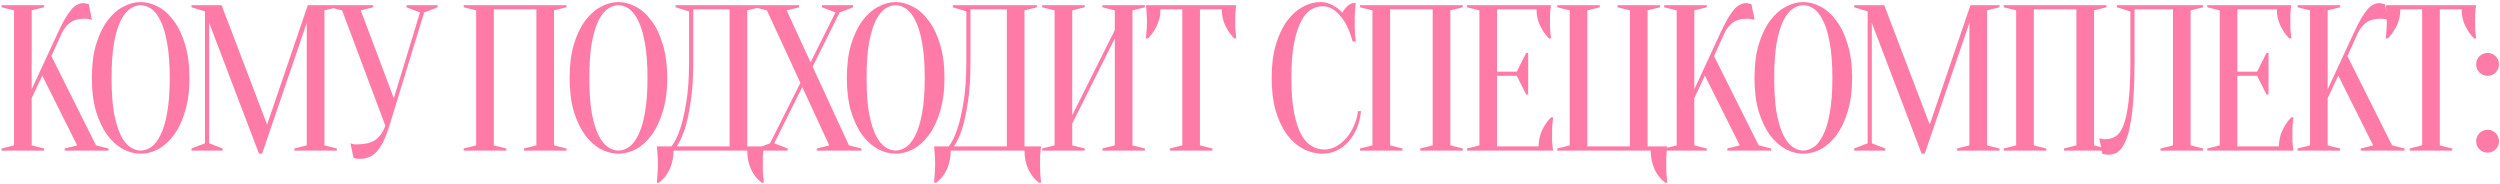 <?xml version="1.0" encoding="UTF-8"?> <svg xmlns="http://www.w3.org/2000/svg" width="963" height="71" viewBox="0 0 963 71" fill="none"> <path d="M12.2 37.84V56L17 57.2V58H0.6V57.2L5.4 56V4L0.6 2.8V2H17V2.8L12.2 4V34.4L22.2 12.8C23.267 10.507 24.227 8.613 25.08 7.12C25.987 5.627 26.813 4.453 27.56 3.6C28.36 2.693 29.133 2.08 29.88 1.76C30.627 1.387 31.4 1.2 32.2 1.2C32.413 1.2 32.627 1.227 32.84 1.28C33.053 1.333 33.267 1.387 33.48 1.44C33.693 1.493 33.933 1.547 34.2 1.6L35.4 7.6C35.133 7.547 34.867 7.493 34.6 7.44C34.333 7.387 34.04 7.333 33.72 7.28C33.4 7.227 33.027 7.2 32.6 7.2C30.2 7.2 28.307 7.733 26.92 8.8C25.587 9.867 24.547 11.2 23.8 12.8L19.8 21.6L37 56L41.8 57.2V58H24.92V57.2L29.72 56L16.28 29.12L12.2 37.84ZM72.981 30C72.981 34.907 72.421 39.2 71.301 42.88C70.235 46.507 68.795 49.547 66.981 52C65.221 54.4 63.221 56.213 60.981 57.44C58.741 58.613 56.475 59.2 54.181 59.2C51.888 59.2 49.621 58.613 47.381 57.44C45.141 56.213 43.115 54.4 41.301 52C39.541 49.547 38.101 46.507 36.981 42.88C35.915 39.2 35.381 34.907 35.381 30C35.381 25.093 35.915 20.827 36.981 17.2C38.101 13.52 39.541 10.48 41.301 8.08C43.115 5.627 45.141 3.813 47.381 2.64C49.621 1.413 51.888 0.8 54.181 0.8C56.475 0.8 58.741 1.413 60.981 2.64C63.221 3.813 65.221 5.627 66.981 8.08C68.795 10.48 70.235 13.52 71.301 17.2C72.421 20.827 72.981 25.093 72.981 30ZM65.381 30C65.381 24.507 65.035 19.973 64.341 16.4C63.701 12.773 62.821 9.893 61.701 7.76C60.635 5.627 59.435 4.133 58.101 3.28C56.768 2.427 55.461 2 54.181 2C52.901 2 51.595 2.427 50.261 3.28C48.928 4.133 47.701 5.627 46.581 7.76C45.515 9.893 44.635 12.773 43.941 16.4C43.301 19.973 42.981 24.507 42.981 30C42.981 35.493 43.301 40.053 43.941 43.68C44.635 47.253 45.515 50.107 46.581 52.24C47.701 54.373 48.928 55.867 50.261 56.72C51.595 57.573 52.901 58 54.181 58C55.461 58 56.768 57.573 58.101 56.72C59.435 55.867 60.635 54.373 61.701 52.24C62.821 50.107 63.701 47.253 64.341 43.68C65.035 40.053 65.381 35.493 65.381 30ZM118.566 2H129.766V2.8L124.966 4V56L129.766 57.2V58H113.366V57.2L118.166 56V8.8L100.966 59.2H99.766L80.566 8.8V55.2L85.766 57.2V58H73.766V57.2L78.966 55.2V4.4L73.766 2.8V2H85.366L102.886 48L118.566 2ZM151.698 37.84L161.778 4.8L156.578 2.8V2H168.578V2.8L163.378 4.8L150.018 48.4C149.271 50.8 148.498 52.827 147.698 54.48C146.898 56.08 146.045 57.387 145.138 58.4C144.231 59.413 143.218 60.133 142.098 60.56C141.031 60.987 139.858 61.2 138.578 61.2C138.258 61.2 137.965 61.173 137.698 61.12C137.431 61.12 137.165 61.093 136.898 61.04C136.631 60.987 136.391 60.907 136.178 60.8L134.978 55.2C135.191 55.307 135.431 55.387 135.698 55.44C135.965 55.493 136.231 55.547 136.498 55.6C136.765 55.6 137.058 55.6 137.378 55.6C140.791 55.6 143.298 54.96 144.898 53.68C146.498 52.4 147.671 50.64 148.418 48.4L131.778 4L126.978 2.8V2H143.778V2.8L138.978 4L151.698 37.84ZM195.016 57.2V58H178.616V57.2L183.416 56V4L178.616 2.8V2H218.216V2.8L213.416 4V56L218.216 57.2V58H201.816V57.2L206.616 56V3.6H190.216V56L195.016 57.2ZM257.012 30C257.012 34.907 256.452 39.2 255.332 42.88C254.266 46.507 252.826 49.547 251.012 52C249.252 54.4 247.252 56.213 245.012 57.44C242.772 58.613 240.506 59.2 238.212 59.2C235.919 59.2 233.652 58.613 231.412 57.44C229.172 56.213 227.146 54.4 225.332 52C223.572 49.547 222.132 46.507 221.012 42.88C219.946 39.2 219.412 34.907 219.412 30C219.412 25.093 219.946 20.827 221.012 17.2C222.132 13.52 223.572 10.48 225.332 8.08C227.146 5.627 229.172 3.813 231.412 2.64C233.652 1.413 235.919 0.8 238.212 0.8C240.506 0.8 242.772 1.413 245.012 2.64C247.252 3.813 249.252 5.627 251.012 8.08C252.826 10.48 254.266 13.52 255.332 17.2C256.452 20.827 257.012 25.093 257.012 30ZM249.412 30C249.412 24.507 249.066 19.973 248.372 16.4C247.732 12.773 246.852 9.893 245.732 7.76C244.666 5.627 243.466 4.133 242.132 3.28C240.799 2.427 239.492 2 238.212 2C236.932 2 235.626 2.427 234.292 3.28C232.959 4.133 231.732 5.627 230.612 7.76C229.546 9.893 228.666 12.773 227.972 16.4C227.332 19.973 227.012 24.507 227.012 30C227.012 35.493 227.332 40.053 227.972 43.68C228.666 47.253 229.546 50.107 230.612 52.24C231.732 54.373 232.959 55.867 234.292 56.72C235.626 57.573 236.932 58 238.212 58C239.492 58 240.799 57.573 242.132 56.72C243.466 55.867 244.666 54.373 245.732 52.24C246.852 50.107 247.732 47.253 248.372 43.68C249.066 40.053 249.412 35.493 249.412 30ZM259.434 58C259.434 60.613 258.954 62.987 257.994 65.12C257.034 67.253 255.648 69.013 253.834 70.4H253.034C253.088 69.653 253.141 68.853 253.194 68C253.248 67.307 253.301 66.533 253.354 65.68C253.408 64.827 253.434 64 253.434 63.2C253.434 62.293 253.408 61.44 253.354 60.64C253.301 59.84 253.248 59.12 253.194 58.48C253.141 57.733 253.088 57.04 253.034 56.4H258.634C259.914 54.8 261.034 52.533 261.994 49.6C262.848 47.093 263.621 43.76 264.314 39.6C265.061 35.387 265.434 30.053 265.434 23.6V4.4L260.234 2.8V2H292.634V2.8L287.834 4V56.4H294.234C294.128 57.04 294.048 57.733 293.994 58.48C293.941 59.12 293.888 59.84 293.834 60.64C293.834 61.44 293.834 62.293 293.834 63.2C293.834 64 293.834 64.827 293.834 65.68C293.888 66.533 293.941 67.307 293.994 68C294.048 68.853 294.128 69.653 294.234 70.4H293.434C291.621 69.013 290.234 67.253 289.274 65.12C288.314 62.987 287.834 60.613 287.834 58H259.434ZM267.034 23.6C267.034 30.053 266.688 35.387 265.994 39.6C265.354 43.76 264.634 47.093 263.834 49.6C262.874 52.533 261.808 54.8 260.634 56.4H281.034V3.6H267.034V23.6ZM308.308 31.92L295.428 4L290.628 2.8V2H307.828V2.8L303.028 4L312.228 24L321.828 4.8L316.628 2.8V2H328.628V2.8L323.428 4.8L313.028 25.68L327.028 56L331.828 57.2V58H314.628V57.2L319.428 56L309.028 33.52L298.228 55.2L303.428 57.2V58H291.428V57.2L296.628 55.2L308.308 31.92ZM363.806 30C363.806 34.907 363.246 39.2 362.126 42.88C361.06 46.507 359.62 49.547 357.806 52C356.046 54.4 354.046 56.213 351.806 57.44C349.566 58.613 347.3 59.2 345.006 59.2C342.713 59.2 340.446 58.613 338.206 57.44C335.966 56.213 333.94 54.4 332.126 52C330.366 49.547 328.926 46.507 327.806 42.88C326.74 39.2 326.206 34.907 326.206 30C326.206 25.093 326.74 20.827 327.806 17.2C328.926 13.52 330.366 10.48 332.126 8.08C333.94 5.627 335.966 3.813 338.206 2.64C340.446 1.413 342.713 0.8 345.006 0.8C347.3 0.8 349.566 1.413 351.806 2.64C354.046 3.813 356.046 5.627 357.806 8.08C359.62 10.48 361.06 13.52 362.126 17.2C363.246 20.827 363.806 25.093 363.806 30ZM356.206 30C356.206 24.507 355.86 19.973 355.166 16.4C354.526 12.773 353.646 9.893 352.526 7.76C351.46 5.627 350.26 4.133 348.926 3.28C347.593 2.427 346.286 2 345.006 2C343.726 2 342.42 2.427 341.086 3.28C339.753 4.133 338.526 5.627 337.406 7.76C336.34 9.893 335.46 12.773 334.766 16.4C334.126 19.973 333.806 24.507 333.806 30C333.806 35.493 334.126 40.053 334.766 43.68C335.46 47.253 336.34 50.107 337.406 52.24C338.526 54.373 339.753 55.867 341.086 56.72C342.42 57.573 343.726 58 345.006 58C346.286 58 347.593 57.573 348.926 56.72C350.26 55.867 351.46 54.373 352.526 52.24C353.646 50.107 354.526 47.253 355.166 43.68C355.86 40.053 356.206 35.493 356.206 30ZM366.228 58C366.228 60.613 365.748 62.987 364.788 65.12C363.828 67.253 362.441 69.013 360.628 70.4H359.828C359.881 69.653 359.935 68.853 359.988 68C360.041 67.307 360.095 66.533 360.148 65.68C360.201 64.827 360.228 64 360.228 63.2C360.228 62.293 360.201 61.44 360.148 60.64C360.095 59.84 360.041 59.12 359.988 58.48C359.935 57.733 359.881 57.04 359.828 56.4H365.428C366.708 54.8 367.828 52.533 368.788 49.6C369.641 47.093 370.415 43.76 371.108 39.6C371.855 35.387 372.228 30.053 372.228 23.6V4.4L367.028 2.8V2H399.428V2.8L394.628 4V56.4H401.028C400.921 57.04 400.841 57.733 400.788 58.48C400.735 59.12 400.681 59.84 400.628 60.64C400.628 61.44 400.628 62.293 400.628 63.2C400.628 64 400.628 64.827 400.628 65.68C400.681 66.533 400.735 67.307 400.788 68C400.841 68.853 400.921 69.653 401.028 70.4H400.228C398.415 69.013 397.028 67.253 396.068 65.12C395.108 62.987 394.628 60.613 394.628 58H366.228ZM373.828 23.6C373.828 30.053 373.481 35.387 372.788 39.6C372.148 43.76 371.428 47.093 370.628 49.6C369.668 52.533 368.601 54.8 367.428 56.4H387.828V3.6H373.828V23.6ZM413.022 47.6V56L417.822 57.2V58H401.422V57.2L406.222 56V4L401.422 2.8V2H417.822V2.8L413.022 4V44.4L429.422 11.6V4L424.622 2.8V2H441.022V2.8L436.222 4V56L441.022 57.2V58H424.622V57.2L429.422 56V14.8L413.022 47.6ZM462.219 56L467.019 57.2V58H450.619V57.2L455.419 56V3.6H447.019C447.019 5.84 446.565 7.92 445.659 9.84C444.752 11.76 443.605 13.413 442.219 14.8H441.419C441.472 14.107 441.525 13.387 441.579 12.64C441.632 12 441.685 11.333 441.739 10.64C441.792 9.893 441.819 9.147 441.819 8.4C441.819 7.387 441.792 6.507 441.739 5.76C441.685 4.96 441.632 4.267 441.579 3.68C441.525 3.04 441.472 2.48 441.419 2H476.219C476.112 2.48 476.032 3.04 475.979 3.68C475.925 4.267 475.872 4.96 475.819 5.76C475.819 6.507 475.819 7.387 475.819 8.4C475.819 9.147 475.819 9.893 475.819 10.64C475.872 11.333 475.925 12 475.979 12.64C476.032 13.387 476.112 14.107 476.219 14.8H475.419C474.032 13.413 472.885 11.76 471.979 9.84C471.072 7.92 470.619 5.84 470.619 3.6H462.219V56ZM509.447 2.4C507.954 2.4 506.487 2.827 505.047 3.68C503.607 4.533 502.327 6.027 501.207 8.16C500.087 10.24 499.18 13.067 498.487 16.64C497.794 20.16 497.447 24.613 497.447 30C497.447 35.387 497.794 39.867 498.487 43.44C499.18 46.96 500.114 49.787 501.287 51.92C502.46 54 503.82 55.467 505.367 56.32C506.914 57.173 508.54 57.6 510.247 57.6C511.634 57.6 513.047 57.227 514.487 56.48C515.927 55.733 517.234 54.693 518.407 53.36C519.634 52.027 520.647 50.453 521.447 48.64C522.3 46.827 522.834 44.88 523.047 42.8H524.247C524.034 45.2 523.5 47.413 522.647 49.44C521.794 51.413 520.7 53.147 519.367 54.64C518.087 56.08 516.594 57.2 514.887 58C513.18 58.8 511.367 59.2 509.447 59.2C506.94 59.2 504.514 58.613 502.167 57.44C499.82 56.213 497.714 54.4 495.847 52C494.034 49.547 492.567 46.507 491.447 42.88C490.38 39.2 489.847 34.907 489.847 30C489.847 25.093 490.38 20.827 491.447 17.2C492.567 13.52 494.007 10.48 495.767 8.08C497.58 5.627 499.607 3.813 501.847 2.64C504.087 1.413 506.354 0.8 508.647 0.8C509.927 0.8 511.074 1.013 512.087 1.44C513.154 1.867 514.06 2.347 514.807 2.88C515.66 3.467 516.407 4.133 517.047 4.88C517.474 4.08 518.034 3.333 518.727 2.64C519.474 1.893 520.247 1.413 521.047 1.2H522.247C522.14 2 522.06 2.8 522.007 3.6C521.954 4.347 521.9 5.147 521.847 6C521.847 6.8 521.847 7.6 521.847 8.4C521.847 9.307 521.847 10.213 521.847 11.12C521.9 11.973 521.954 12.773 522.007 13.52C522.06 14.373 522.14 15.2 522.247 16H521.047C519.82 11.573 518.167 8.213 516.087 5.92C514.06 3.573 511.847 2.4 509.447 2.4ZM540.266 57.2V58H523.866V57.2L528.666 56V4L523.866 2.8V2H563.466V2.8L558.666 4V56L563.466 57.2V58H547.066V57.2L551.866 56V3.6H535.466V56L540.266 57.2ZM592.663 56.4C592.663 54.16 593.116 52.08 594.023 50.16C594.929 48.24 596.076 46.587 597.463 45.2H598.263C598.156 45.893 598.076 46.613 598.023 47.36C597.969 48 597.916 48.693 597.863 49.44C597.863 50.187 597.863 50.907 597.863 51.6C597.863 52.613 597.863 53.52 597.863 54.32C597.916 55.067 597.969 55.733 598.023 56.32C598.076 56.96 598.156 57.52 598.263 58H565.063V57.2L569.863 56V4L565.063 2.8V2H597.463C597.356 2.48 597.276 3.04 597.223 3.68C597.169 4.267 597.116 4.96 597.063 5.76C597.063 6.507 597.063 7.387 597.063 8.4C597.063 9.147 597.063 9.893 597.063 10.64C597.116 11.333 597.169 12 597.223 12.64C597.276 13.387 597.356 14.107 597.463 14.8H596.663C595.276 13.413 594.129 11.76 593.223 9.84C592.316 7.92 591.863 5.84 591.863 3.6H576.663V27.6H584.263L587.863 20.4H588.663V36.4H587.863L584.263 29.2H576.663V56.4H592.663ZM599.853 58V57.2L604.653 56V4L599.853 2.8V2H616.253V2.8L611.453 4V56.4H627.853V4L623.053 2.8V2H639.453V2.8L634.653 4V56.4H642.253C642.146 57.04 642.066 57.733 642.013 58.48C641.96 59.12 641.906 59.84 641.853 60.64C641.853 61.44 641.853 62.293 641.853 63.2C641.853 64 641.853 64.827 641.853 65.68C641.906 66.533 641.96 67.307 642.013 68C642.066 68.853 642.146 69.653 642.253 70.4H641.453C639.64 69.013 638.253 67.253 637.293 65.12C636.333 62.987 635.853 60.613 635.853 58H599.853ZM652.65 37.84V56L657.45 57.2V58H641.05V57.2L645.85 56V4L641.05 2.8V2H657.45V2.8L652.65 4V34.4L662.65 12.8C663.717 10.507 664.677 8.613 665.53 7.12C666.437 5.627 667.263 4.453 668.01 3.6C668.81 2.693 669.583 2.08 670.33 1.76C671.077 1.387 671.85 1.2 672.65 1.2C672.863 1.2 673.077 1.227 673.29 1.28C673.503 1.333 673.717 1.387 673.93 1.44C674.143 1.493 674.383 1.547 674.65 1.6L675.85 7.6C675.583 7.547 675.317 7.493 675.05 7.44C674.783 7.387 674.49 7.333 674.17 7.28C673.85 7.227 673.477 7.2 673.05 7.2C670.65 7.2 668.757 7.733 667.37 8.8C666.037 9.867 664.997 11.2 664.25 12.8L660.25 21.6L677.45 56L682.25 57.2V58H665.37V57.2L670.17 56L656.73 29.12L652.65 37.84ZM713.431 30C713.431 34.907 712.871 39.2 711.751 42.88C710.685 46.507 709.245 49.547 707.431 52C705.671 54.4 703.671 56.213 701.431 57.44C699.191 58.613 696.925 59.2 694.631 59.2C692.338 59.2 690.071 58.613 687.831 57.44C685.591 56.213 683.565 54.4 681.751 52C679.991 49.547 678.551 46.507 677.431 42.88C676.365 39.2 675.831 34.907 675.831 30C675.831 25.093 676.365 20.827 677.431 17.2C678.551 13.52 679.991 10.48 681.751 8.08C683.565 5.627 685.591 3.813 687.831 2.64C690.071 1.413 692.338 0.8 694.631 0.8C696.925 0.8 699.191 1.413 701.431 2.64C703.671 3.813 705.671 5.627 707.431 8.08C709.245 10.48 710.685 13.52 711.751 17.2C712.871 20.827 713.431 25.093 713.431 30ZM705.831 30C705.831 24.507 705.485 19.973 704.791 16.4C704.151 12.773 703.271 9.893 702.151 7.76C701.085 5.627 699.885 4.133 698.551 3.28C697.218 2.427 695.911 2 694.631 2C693.351 2 692.045 2.427 690.711 3.28C689.378 4.133 688.151 5.627 687.031 7.76C685.965 9.893 685.085 12.773 684.391 16.4C683.751 19.973 683.431 24.507 683.431 30C683.431 35.493 683.751 40.053 684.391 43.68C685.085 47.253 685.965 50.107 687.031 52.24C688.151 54.373 689.378 55.867 690.711 56.72C692.045 57.573 693.351 58 694.631 58C695.911 58 697.218 57.573 698.551 56.72C699.885 55.867 701.085 54.373 702.151 52.24C703.271 50.107 704.151 47.253 704.791 43.68C705.485 40.053 705.831 35.493 705.831 30ZM759.016 2H770.216V2.8L765.416 4V56L770.216 57.2V58H753.816V57.2L758.616 56V8.8L741.416 59.2H740.216L721.016 8.8V55.2L726.216 57.2V58H714.216V57.2L719.416 55.2V4.4L714.216 2.8V2H725.816L743.336 48L759.016 2ZM788.228 57.2V58H771.828V57.2L776.628 56V4L771.828 2.8V2H811.428V2.8L806.628 4V56L811.428 57.2V58H795.028V57.2L799.828 56V3.6H783.428V56L788.228 57.2ZM822.225 23.6C822.225 28.773 822.092 33.28 821.825 37.12C821.612 40.907 821.265 44.133 820.785 46.8C820.358 49.467 819.825 51.653 819.185 53.36C818.545 55.013 817.852 56.32 817.105 57.28C816.358 58.187 815.558 58.8 814.705 59.12C813.905 59.44 813.078 59.6 812.225 59.6C811.905 59.6 811.612 59.573 811.345 59.52C811.078 59.52 810.812 59.493 810.545 59.44C810.278 59.387 810.038 59.307 809.825 59.2L808.625 53.2C808.838 53.307 809.078 53.387 809.345 53.44C809.612 53.493 809.878 53.547 810.145 53.6C810.412 53.6 810.705 53.6 811.025 53.6C812.412 53.6 813.692 53.253 814.865 52.56C816.038 51.867 817.052 50.48 817.905 48.4C818.758 46.267 819.425 43.227 819.905 39.28C820.385 35.333 820.625 30.107 820.625 23.6V4.4L815.425 2.8V2H848.625V2.8L843.825 4V56L848.625 57.2V58H832.225V57.2L837.025 56V3.6H822.225V23.6ZM877.838 56.4C877.838 54.16 878.291 52.08 879.198 50.16C880.104 48.24 881.251 46.587 882.638 45.2H883.438C883.331 45.893 883.251 46.613 883.198 47.36C883.144 48 883.091 48.693 883.038 49.44C883.038 50.187 883.038 50.907 883.038 51.6C883.038 52.613 883.038 53.52 883.038 54.32C883.091 55.067 883.144 55.733 883.198 56.32C883.251 56.96 883.331 57.52 883.438 58H850.238V57.2L855.038 56V4L850.238 2.8V2H882.638C882.531 2.48 882.451 3.04 882.398 3.68C882.344 4.267 882.291 4.96 882.238 5.76C882.238 6.507 882.238 7.387 882.238 8.4C882.238 9.147 882.238 9.893 882.238 10.64C882.291 11.333 882.344 12 882.398 12.64C882.451 13.387 882.531 14.107 882.638 14.8H881.838C880.451 13.413 879.304 11.76 878.398 9.84C877.491 7.92 877.038 5.84 877.038 3.6H861.838V27.6H869.438L873.038 20.4H873.838V36.4H873.038L869.438 29.2H861.838V56.4H877.838ZM896.628 37.84V56L901.428 57.2V58H885.028V57.2L889.828 56V4L885.028 2.8V2H901.428V2.8L896.628 4V34.4L906.628 12.8C907.695 10.507 908.655 8.613 909.508 7.12C910.415 5.627 911.241 4.453 911.988 3.6C912.788 2.693 913.561 2.08 914.308 1.76C915.055 1.387 915.828 1.2 916.628 1.2C916.841 1.2 917.055 1.227 917.268 1.28C917.481 1.333 917.695 1.387 917.908 1.44C918.121 1.493 918.361 1.547 918.628 1.6L919.828 7.6C919.561 7.547 919.295 7.493 919.028 7.44C918.761 7.387 918.468 7.333 918.148 7.28C917.828 7.227 917.455 7.2 917.028 7.2C914.628 7.2 912.735 7.733 911.348 8.8C910.015 9.867 908.975 11.2 908.228 12.8L904.228 21.6L921.428 56L926.228 57.2V58H909.348V57.2L914.148 56L900.708 29.12L896.628 37.84ZM939.809 56L944.609 57.2V58H928.209V57.2L933.009 56V3.6H924.609C924.609 5.84 924.156 7.92 923.249 9.84C922.343 11.76 921.196 13.413 919.809 14.8H919.009C919.063 14.107 919.116 13.387 919.169 12.64C919.223 12 919.276 11.333 919.329 10.64C919.383 9.893 919.409 9.147 919.409 8.4C919.409 7.387 919.383 6.507 919.329 5.76C919.276 4.96 919.223 4.267 919.169 3.68C919.116 3.04 919.063 2.48 919.009 2H953.809C953.703 2.48 953.623 3.04 953.569 3.68C953.516 4.267 953.463 4.96 953.409 5.76C953.409 6.507 953.409 7.387 953.409 8.4C953.409 9.147 953.409 9.893 953.409 10.64C953.463 11.333 953.516 12 953.569 12.64C953.623 13.387 953.703 14.107 953.809 14.8H953.009C951.623 13.413 950.476 11.76 949.569 9.84C948.663 7.92 948.209 5.84 948.209 3.6H939.809V56ZM953.819 54.4C953.819 53.173 954.245 52.133 955.099 51.28C955.952 50.427 956.992 50 958.219 50C959.445 50 960.485 50.427 961.339 51.28C962.192 52.133 962.619 53.173 962.619 54.4C962.619 55.627 962.192 56.667 961.339 57.52C960.485 58.373 959.445 58.8 958.219 58.8C956.992 58.8 955.952 58.373 955.099 57.52C954.245 56.667 953.819 55.627 953.819 54.4ZM953.819 24.8C953.819 23.573 954.245 22.533 955.099 21.68C955.952 20.827 956.992 20.4 958.219 20.4C959.445 20.4 960.485 20.827 961.339 21.68C962.192 22.533 962.619 23.573 962.619 24.8C962.619 26.027 962.192 27.067 961.339 27.92C960.485 28.773 959.445 29.2 958.219 29.2C956.992 29.2 955.952 28.773 955.099 27.92C954.245 27.067 953.819 26.027 953.819 24.8Z" fill="#FE7BA8"></path> </svg> 